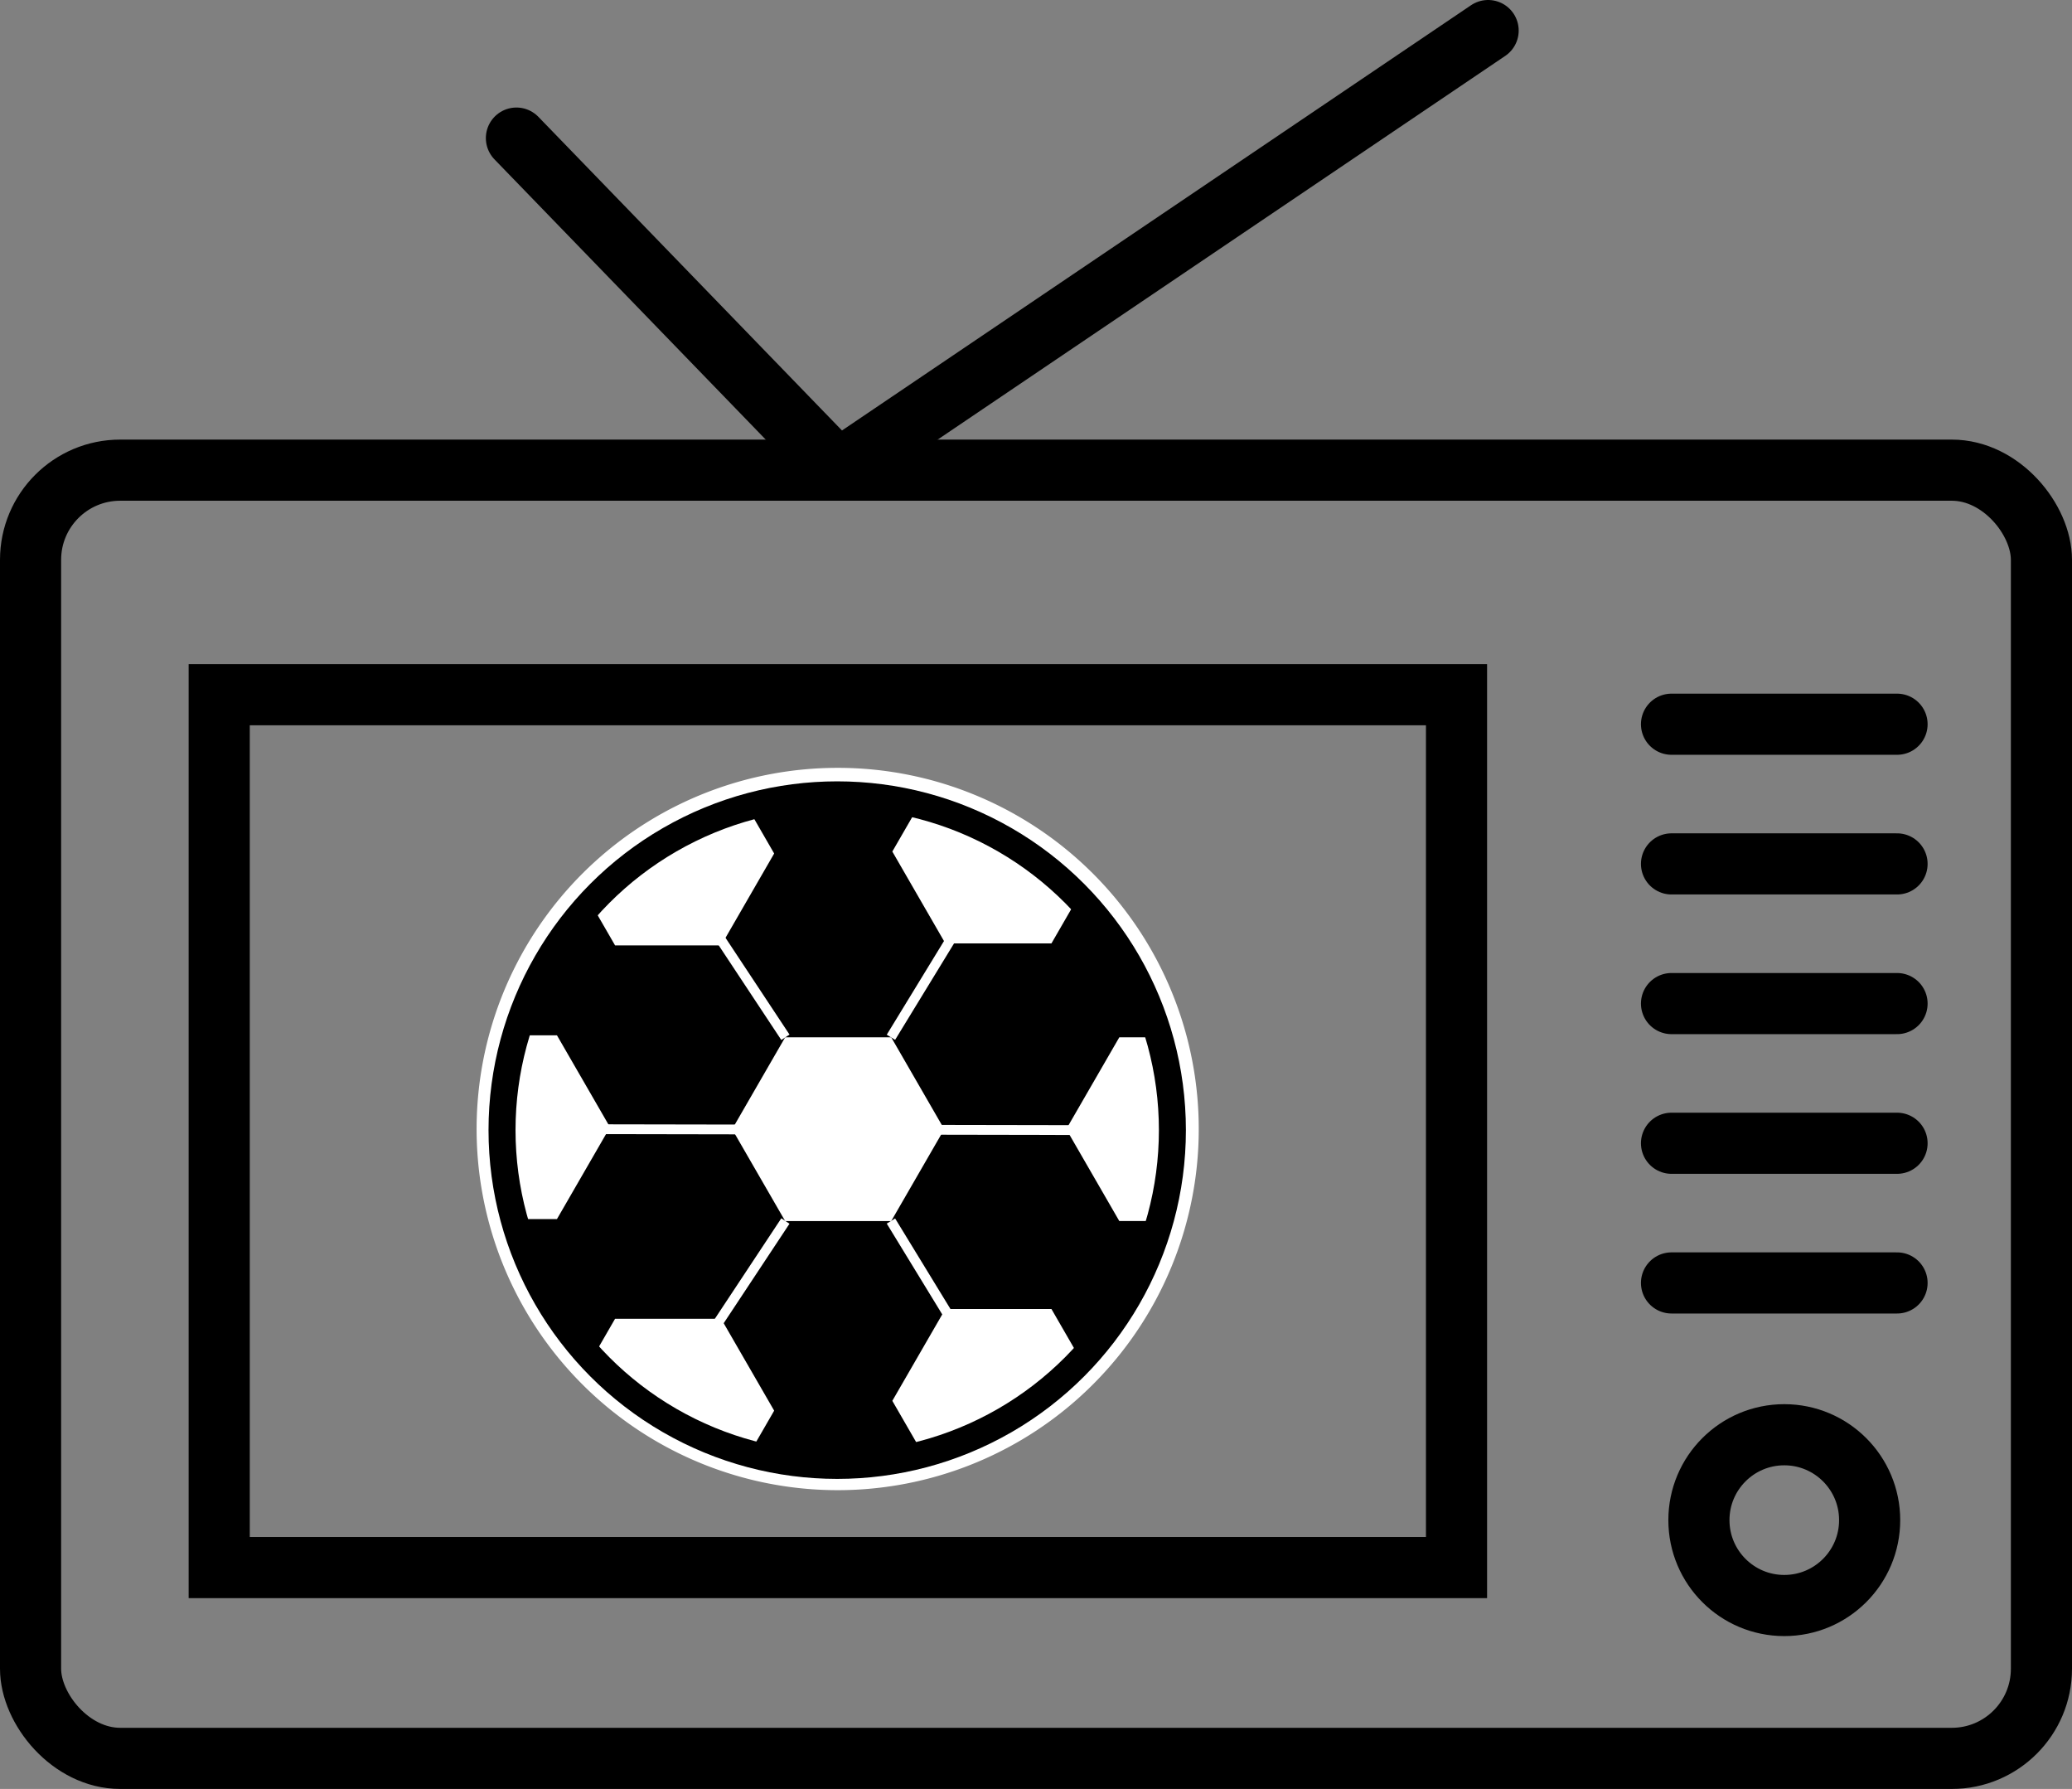 <svg xmlns="http://www.w3.org/2000/svg" xmlns:xlink="http://www.w3.org/1999/xlink" viewBox="0 0 983 848.5"><rect x="0" y="0" width="983" height="848.5" fill="#808080" stroke="none"/><defs><style>.a,.b,.c,.d,.g{fill:none;}.a,.b,.c,.d{stroke:#000;}.a,.b,.c,.g{stroke-miterlimit:10;}.a{stroke-width:12.81px;}.b,.c,.d{stroke-width:29px;}.c,.d{stroke-linecap:round;}.d{stroke-linejoin:round;}.e{fill:#fff;}.f{clip-path:url(#a);}.g{stroke:#fff;stroke-width:4.66px;}</style><clipPath id="a" transform="translate(-560.5 -68)"><circle class="a" cx="957.69" cy="604.02" r="159.02"/></clipPath></defs><rect class="b" x="14.5" y="223" width="954" height="611" rx="42.52"/><rect class="b" x="104" y="329.5" width="587" height="414"/><line class="c" x1="793" y1="343.5" x2="900" y2="343.5"/><line class="c" x1="793" y1="409.75" x2="900" y2="409.75"/><line class="c" x1="793" y1="476" x2="900" y2="476"/><line class="c" x1="793" y1="542.25" x2="900" y2="542.25"/><line class="c" x1="793" y1="608.5" x2="900" y2="608.5"/><circle class="c" cx="846.5" cy="721" r="40.5"/><polyline class="d" points="245 65.5 397.5 223 706 14.5"/><circle cx="397.19" cy="536.02" r="165.43"/><path class="e" d="M957.69,445a159,159,0,1,1-159,159,159,159,0,0,1,159-159m0-12.81a171.3,171.3,0,1,0,66.88,13.5,170.79,170.79,0,0,0-66.88-13.5Z" transform="translate(-560.5 -68)"/><g class="f"><polygon class="e" points="368.79 585.54 339.93 535.55 368.79 485.57 426.51 485.57 455.37 535.55 426.51 585.54 368.79 585.54"/><path d="M983.31,560l25.16,43.58-25.16,43.57H933l-25.16-43.57L933,560h50.32m7.4-12.82H925.59l-3.7,6.41-25.16,43.58-3.7,6.41,3.7,6.4,25.16,43.58,3.7,6.41h65.12l3.7-6.41L1019.57,610l3.7-6.4-3.7-6.41-25.16-43.58-3.7-6.41Z" transform="translate(-560.5 -68)"/><polygon class="e" points="288.1 719.06 259.24 669.08 288.1 619.09 345.82 619.09 374.68 669.08 345.82 719.06 288.1 719.06"/><path d="M902.62,693.5l25.16,43.58-25.16,43.57H852.3l-25.16-43.57L852.3,693.5h50.32m7.4-12.82H844.9l-3.7,6.41L816,730.67l-3.7,6.41,3.7,6.4,25.16,43.58,3.7,6.41H910l3.7-6.41,25.16-43.58,3.7-6.4-3.7-6.41-25.16-43.58-3.7-6.41Z" transform="translate(-560.5 -68)"/><polygon class="e" points="527.32 585.54 498.46 535.55 527.32 485.57 585.04 485.57 613.9 535.55 585.04 585.54 527.32 585.54"/><path d="M1141.84,560,1167,603.56l-25.17,43.57h-50.32l-25.16-43.57L1091.52,560h50.32m7.4-12.82h-65.11l-3.7,6.41-25.16,43.58-3.7,6.41,3.7,6.4,25.16,43.58,3.7,6.41h65.11l3.7-6.41L1178.1,610l3.7-6.4-3.7-6.41-25.16-43.58-3.7-6.41Z" transform="translate(-560.5 -68)"/><polygon class="e" points="444.8 714.43 415.94 664.44 444.8 614.45 502.52 614.45 531.38 664.44 502.52 714.43 444.8 714.43"/><path d="M1059.32,688.86l25.16,43.58L1059.32,776H1009l-25.16-43.58L1009,688.86h50.32m7.4-12.82H1001.6l-3.7,6.41L972.74,726l-3.7,6.41,3.7,6.41,25.16,43.58,3.7,6.4h65.12l3.7-6.4,25.16-43.58,3.7-6.41-3.7-6.41-25.16-43.58-3.7-6.41Z" transform="translate(-560.5 -68)"/><polygon class="e" points="210.21 584.61 181.35 534.63 210.21 484.64 267.93 484.64 296.79 534.63 267.93 584.61 210.21 584.61"/><path d="M824.73,559.05l25.17,43.58-25.17,43.58H774.41l-25.16-43.58,25.16-43.58h50.32m7.4-12.82H767l-3.7,6.41-25.16,43.58-3.7,6.41,3.7,6.41,25.16,43.57L767,659h65.11l3.7-6.41L861,609l3.7-6.41-3.7-6.41-25.16-43.58-3.7-6.41Z" transform="translate(-560.5 -68)"/><polygon class="e" points="288.1 454.8 259.24 404.82 288.1 354.83 345.82 354.83 374.68 404.82 345.82 454.8 288.1 454.8"/><path d="M902.62,429.24l25.16,43.58L902.62,516.4H852.3l-25.16-43.58,25.16-43.58h50.32m7.4-12.82H844.9l-3.7,6.41L816,466.41l-3.7,6.41,3.7,6.4L841.2,522.8l3.7,6.41H910l3.7-6.41,25.16-43.58,3.7-6.4-3.7-6.41-25.16-43.58-3.7-6.41Z" transform="translate(-560.5 -68)"/><polygon class="e" points="444.8 453.88 415.94 403.89 444.8 353.9 502.52 353.9 531.38 403.89 502.52 453.88 444.8 453.88"/><path d="M1059.32,428.31l25.16,43.58-25.16,43.58H1009l-25.16-43.58L1009,428.31h50.32m7.4-12.81H1001.6l-3.7,6.4-25.16,43.58-3.7,6.41,3.7,6.41,25.16,43.58,3.7,6.4h65.12l3.7-6.4,25.16-43.58,3.7-6.41-3.7-6.41-25.16-43.58-3.7-6.4Z" transform="translate(-560.5 -68)"/></g><circle class="a" cx="397.19" cy="536.02" r="159.02"/><line class="g" x1="463.48" y1="645.89" x2="422.68" y2="579.13"/><line class="g" x1="330.89" y1="642.19" x2="372.61" y2="579.13"/><line class="g" x1="267.84" y1="535.56" x2="526.97" y2="536.02"/><line class="g" x1="372.61" y1="491.98" x2="330.89" y2="428.92"/><line class="g" x1="422.68" y1="491.98" x2="463.48" y2="425.22"/></svg>